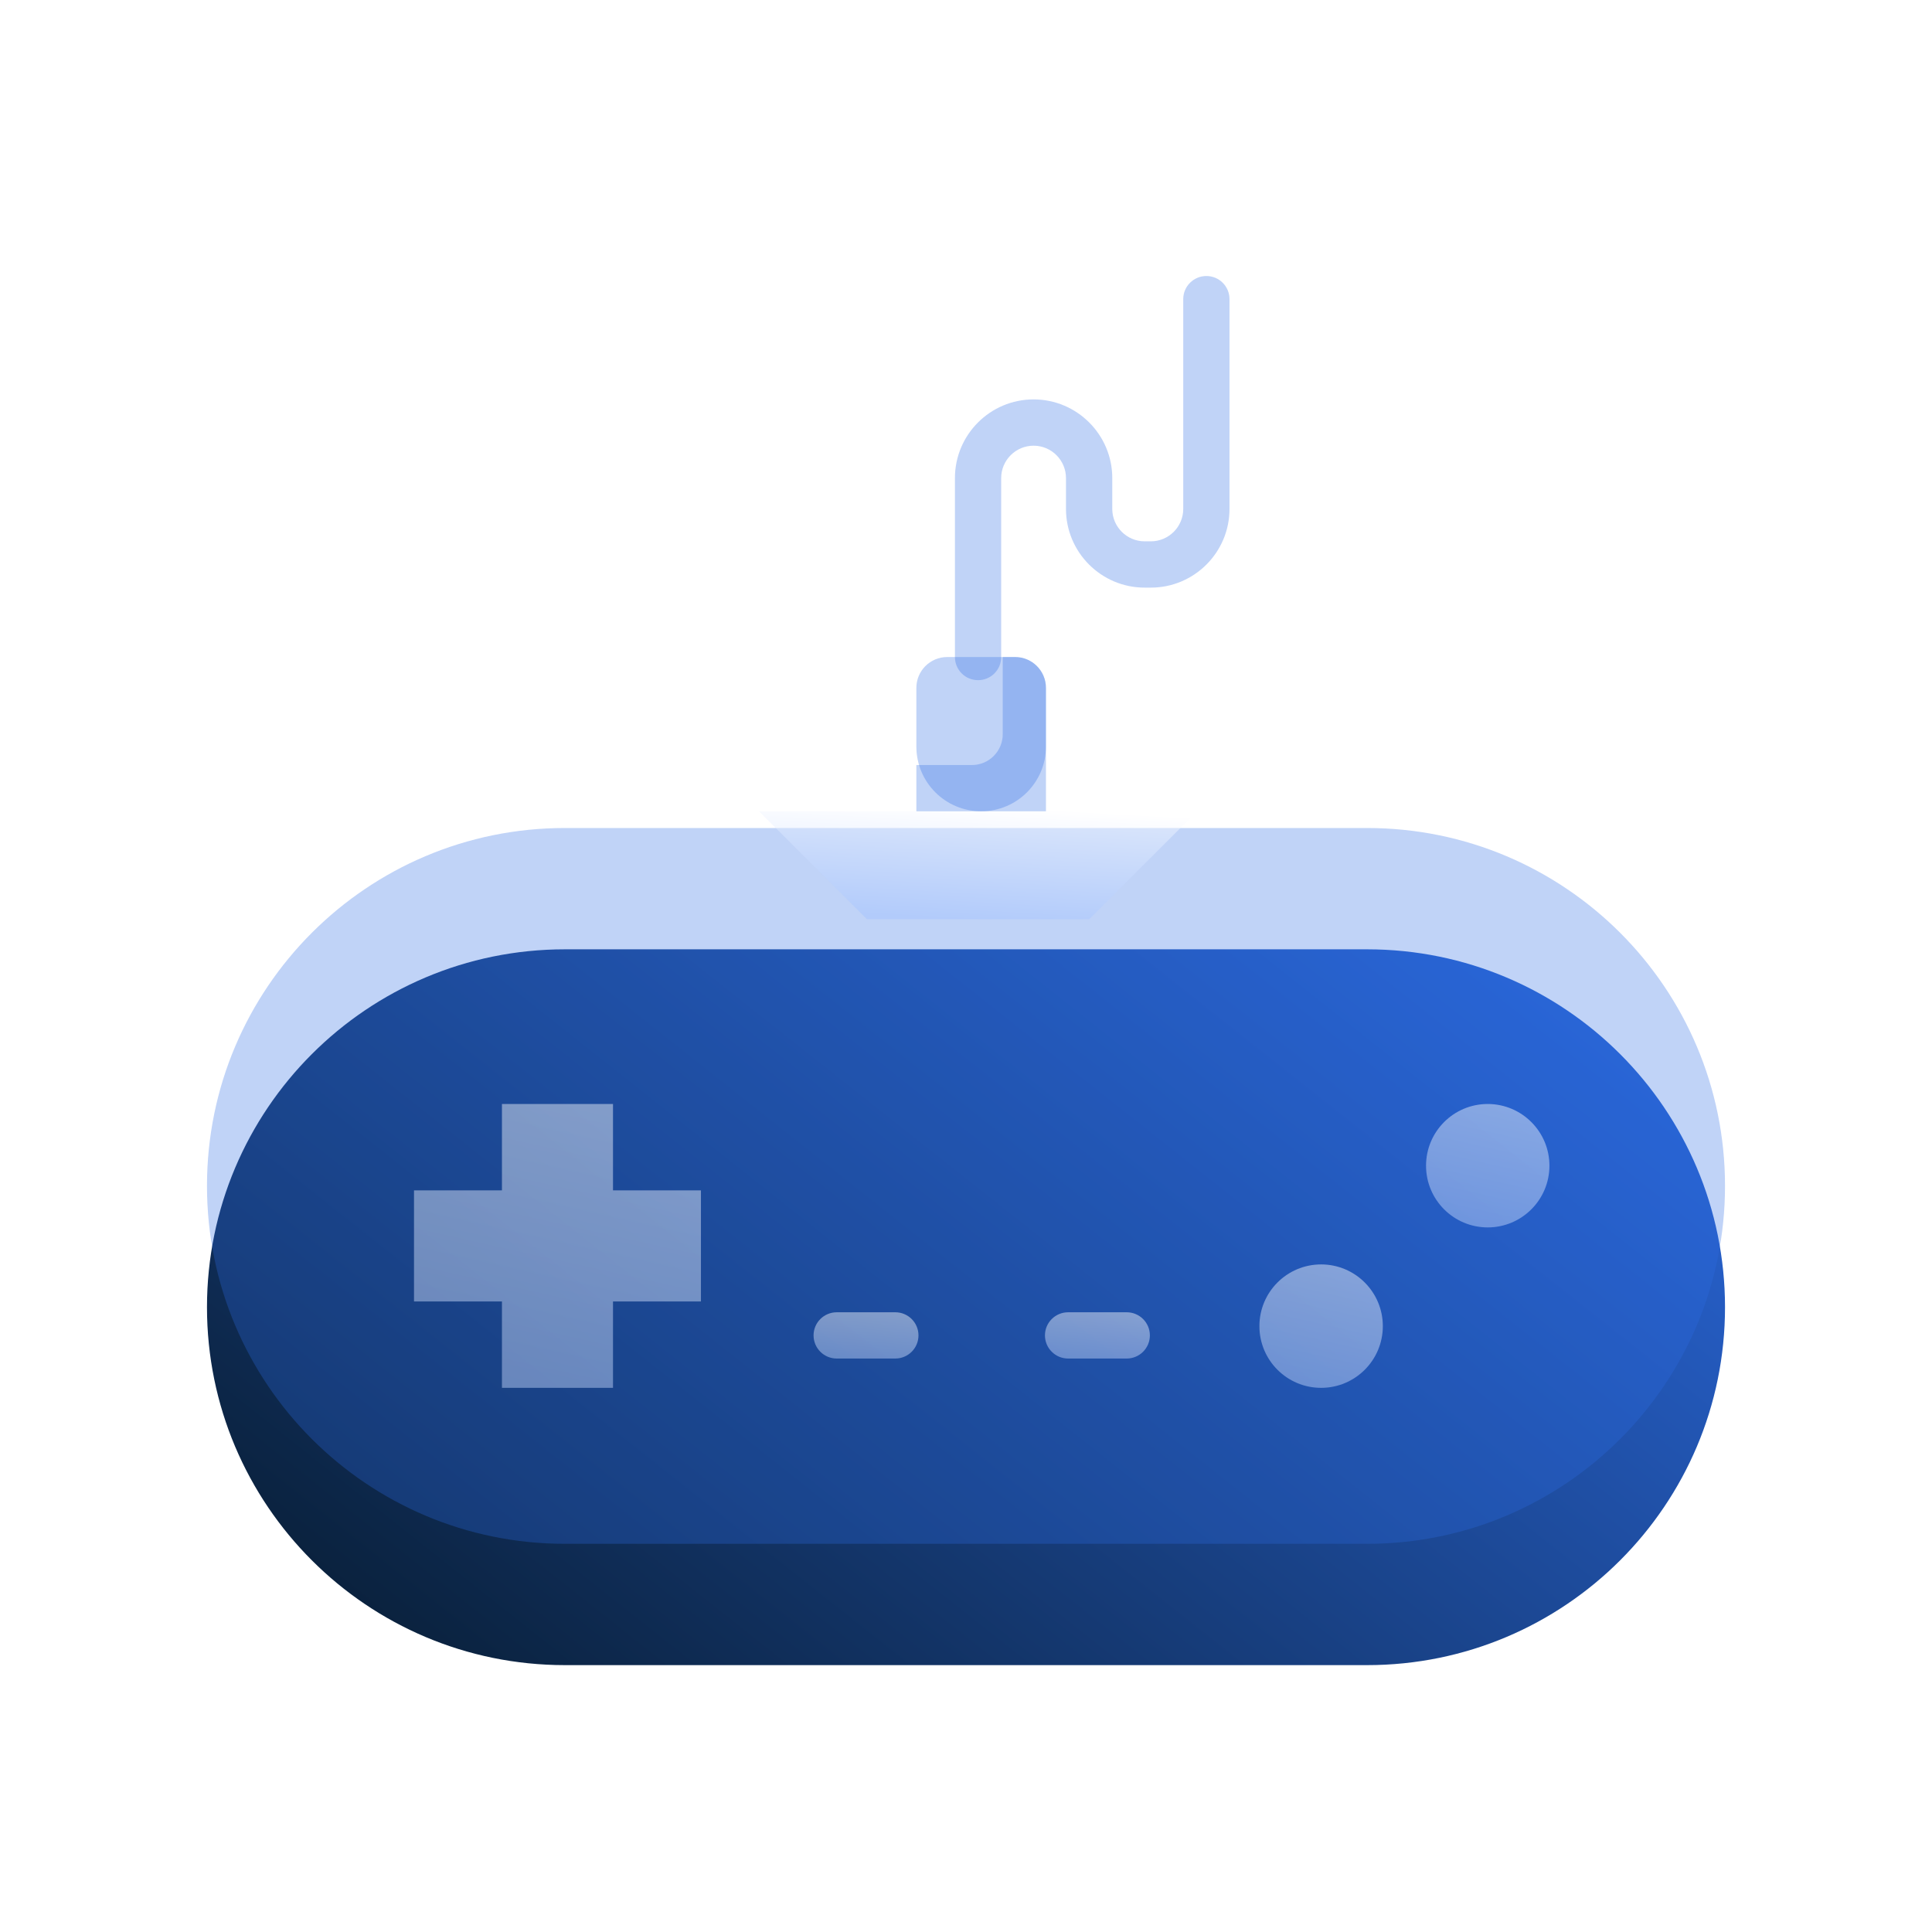 <svg width="52" height="52" viewBox="0 0 52 52" fill="none" xmlns="http://www.w3.org/2000/svg">
<path d="M36.796 44.817H15.204C9.884 44.817 5.571 40.504 5.571 35.184C5.571 29.864 9.884 25.551 15.204 25.551H36.796C42.116 25.551 46.429 29.864 46.429 35.184C46.429 40.504 42.116 44.817 36.796 44.817Z" fill="url(#paint0_linear_1_1084)"/>
<g filter="url(#filter0_b_1_1084)">
<path d="M36.796 41.552H15.204C9.884 41.552 5.571 37.239 5.571 31.919C5.571 26.598 9.884 22.286 15.204 22.286H36.796C42.116 22.286 46.429 26.598 46.429 31.919C46.429 37.239 42.116 41.552 36.796 41.552Z" fill="#2C6BE4" fill-opacity="0.3"/>
</g>
<g filter="url(#filter1_b_1_1084)">
<path d="M32.221 21.836L29.314 24.743H23.335L20.429 21.836" fill="url(#paint1_linear_1_1084)" fill-opacity="0.45"/>
</g>
<g filter="url(#filter2_b_1_1084)">
<path d="M18.866 32.039H16.499V29.714H13.51V32.039H11.143V35.029H13.51V37.354H16.499V35.029H18.866V32.039Z" fill="url(#paint2_linear_1_1084)" fill-opacity="0.45"/>
</g>
<g filter="url(#filter3_b_1_1084)">
<path d="M41.703 31.375C41.703 32.292 40.959 33.036 40.042 33.036C39.125 33.036 38.382 32.292 38.382 31.375C38.382 30.458 39.125 29.714 40.042 29.714C40.959 29.714 41.703 30.458 41.703 31.375Z" fill="url(#paint3_linear_1_1084)" fill-opacity="0.45"/>
</g>
<g filter="url(#filter4_b_1_1084)">
<path d="M37.219 35.693C37.219 36.611 36.475 37.354 35.558 37.354C34.64 37.354 33.897 36.611 33.897 35.693C33.897 34.776 34.64 34.032 35.558 34.032C36.475 34.032 37.219 34.776 37.219 35.693Z" fill="url(#paint4_linear_1_1084)" fill-opacity="0.45"/>
</g>
<g filter="url(#filter5_b_1_1084)">
<path d="M26.325 18.307C25.98 18.307 25.702 18.029 25.702 17.684V12.868C25.702 11.7 26.651 10.75 27.819 10.75C28.987 10.75 29.937 11.7 29.937 12.868V13.698C29.937 14.179 30.328 14.57 30.809 14.57H30.975C31.456 14.57 31.847 14.179 31.847 13.698V8.051C31.847 7.707 32.126 7.429 32.47 7.429C32.814 7.429 33.092 7.707 33.092 8.051V13.698C33.092 14.866 32.143 15.816 30.975 15.816H30.809C29.641 15.816 28.691 14.866 28.691 13.698V12.868C28.691 12.387 28.3 11.996 27.819 11.996C27.338 11.996 26.947 12.387 26.947 12.868V17.684C26.947 18.029 26.669 18.307 26.325 18.307Z" fill="#2C6BE4" fill-opacity="0.3"/>
</g>
<g filter="url(#filter6_b_1_1084)">
<path d="M28.152 20.093C28.152 21.056 27.371 21.836 26.408 21.836C25.445 21.836 24.664 21.056 24.664 20.093V18.515C24.664 18.056 25.036 17.684 25.494 17.684H27.321C27.78 17.684 28.152 18.056 28.152 18.515V20.093Z" fill="#2C6BE4" fill-opacity="0.3"/>
</g>
<g filter="url(#filter7_b_1_1084)">
<path d="M26.989 17.684V19.76C26.989 20.219 26.617 20.591 26.159 20.591H24.664V21.836H28.152V18.515C28.152 18.056 27.78 17.684 27.321 17.684H26.989Z" fill="#2C6BE4" fill-opacity="0.3"/>
</g>
<g filter="url(#filter8_b_1_1084)">
<path d="M30.326 36.565H28.748C28.404 36.565 28.125 36.286 28.125 35.942C28.125 35.599 28.404 35.32 28.748 35.32H30.326C30.67 35.32 30.949 35.599 30.949 35.942C30.949 36.286 30.67 36.565 30.326 36.565Z" fill="url(#paint5_linear_1_1084)" fill-opacity="0.45"/>
</g>
<g filter="url(#filter9_b_1_1084)">
<path d="M24.098 36.565H22.52C22.176 36.565 21.897 36.286 21.897 35.942C21.897 35.599 22.176 35.32 22.52 35.32H24.098C24.442 35.32 24.721 35.599 24.721 35.942C24.721 36.286 24.442 36.565 24.098 36.565Z" fill="url(#paint6_linear_1_1084)" fill-opacity="0.45"/>
</g>
<defs>
<filter id="filter0_b_1_1084" x="1.571" y="18.286" width="48.857" height="27.266" filterUnits="userSpaceOnUse" color-interpolation-filters="sRGB">
<feFlood flood-opacity="0" result="BackgroundImageFix"/>
<feGaussianBlur in="BackgroundImageFix" stdDeviation="2"/>
<feComposite in2="SourceAlpha" operator="in" result="effect1_backgroundBlur_1_1084"/>
<feBlend mode="normal" in="SourceGraphic" in2="effect1_backgroundBlur_1_1084" result="shape"/>
</filter>
<filter id="filter1_b_1_1084" x="16.429" y="17.836" width="19.792" height="10.907" filterUnits="userSpaceOnUse" color-interpolation-filters="sRGB">
<feFlood flood-opacity="0" result="BackgroundImageFix"/>
<feGaussianBlur in="BackgroundImageFix" stdDeviation="2"/>
<feComposite in2="SourceAlpha" operator="in" result="effect1_backgroundBlur_1_1084"/>
<feBlend mode="normal" in="SourceGraphic" in2="effect1_backgroundBlur_1_1084" result="shape"/>
</filter>
<filter id="filter2_b_1_1084" x="7.143" y="25.714" width="15.723" height="15.64" filterUnits="userSpaceOnUse" color-interpolation-filters="sRGB">
<feFlood flood-opacity="0" result="BackgroundImageFix"/>
<feGaussianBlur in="BackgroundImageFix" stdDeviation="2"/>
<feComposite in2="SourceAlpha" operator="in" result="effect1_backgroundBlur_1_1084"/>
<feBlend mode="normal" in="SourceGraphic" in2="effect1_backgroundBlur_1_1084" result="shape"/>
</filter>
<filter id="filter3_b_1_1084" x="34.382" y="25.714" width="11.322" height="11.322" filterUnits="userSpaceOnUse" color-interpolation-filters="sRGB">
<feFlood flood-opacity="0" result="BackgroundImageFix"/>
<feGaussianBlur in="BackgroundImageFix" stdDeviation="2"/>
<feComposite in2="SourceAlpha" operator="in" result="effect1_backgroundBlur_1_1084"/>
<feBlend mode="normal" in="SourceGraphic" in2="effect1_backgroundBlur_1_1084" result="shape"/>
</filter>
<filter id="filter4_b_1_1084" x="29.897" y="30.032" width="11.322" height="11.322" filterUnits="userSpaceOnUse" color-interpolation-filters="sRGB">
<feFlood flood-opacity="0" result="BackgroundImageFix"/>
<feGaussianBlur in="BackgroundImageFix" stdDeviation="2"/>
<feComposite in2="SourceAlpha" operator="in" result="effect1_backgroundBlur_1_1084"/>
<feBlend mode="normal" in="SourceGraphic" in2="effect1_backgroundBlur_1_1084" result="shape"/>
</filter>
<filter id="filter5_b_1_1084" x="21.702" y="3.429" width="15.391" height="18.879" filterUnits="userSpaceOnUse" color-interpolation-filters="sRGB">
<feFlood flood-opacity="0" result="BackgroundImageFix"/>
<feGaussianBlur in="BackgroundImageFix" stdDeviation="2"/>
<feComposite in2="SourceAlpha" operator="in" result="effect1_backgroundBlur_1_1084"/>
<feBlend mode="normal" in="SourceGraphic" in2="effect1_backgroundBlur_1_1084" result="shape"/>
</filter>
<filter id="filter6_b_1_1084" x="20.664" y="13.684" width="11.488" height="12.152" filterUnits="userSpaceOnUse" color-interpolation-filters="sRGB">
<feFlood flood-opacity="0" result="BackgroundImageFix"/>
<feGaussianBlur in="BackgroundImageFix" stdDeviation="2"/>
<feComposite in2="SourceAlpha" operator="in" result="effect1_backgroundBlur_1_1084"/>
<feBlend mode="normal" in="SourceGraphic" in2="effect1_backgroundBlur_1_1084" result="shape"/>
</filter>
<filter id="filter7_b_1_1084" x="20.664" y="13.684" width="11.488" height="12.152" filterUnits="userSpaceOnUse" color-interpolation-filters="sRGB">
<feFlood flood-opacity="0" result="BackgroundImageFix"/>
<feGaussianBlur in="BackgroundImageFix" stdDeviation="2"/>
<feComposite in2="SourceAlpha" operator="in" result="effect1_backgroundBlur_1_1084"/>
<feBlend mode="normal" in="SourceGraphic" in2="effect1_backgroundBlur_1_1084" result="shape"/>
</filter>
<filter id="filter8_b_1_1084" x="24.125" y="31.32" width="10.823" height="9.246" filterUnits="userSpaceOnUse" color-interpolation-filters="sRGB">
<feFlood flood-opacity="0" result="BackgroundImageFix"/>
<feGaussianBlur in="BackgroundImageFix" stdDeviation="2"/>
<feComposite in2="SourceAlpha" operator="in" result="effect1_backgroundBlur_1_1084"/>
<feBlend mode="normal" in="SourceGraphic" in2="effect1_backgroundBlur_1_1084" result="shape"/>
</filter>
<filter id="filter9_b_1_1084" x="17.897" y="31.32" width="10.823" height="9.246" filterUnits="userSpaceOnUse" color-interpolation-filters="sRGB">
<feFlood flood-opacity="0" result="BackgroundImageFix"/>
<feGaussianBlur in="BackgroundImageFix" stdDeviation="2"/>
<feComposite in2="SourceAlpha" operator="in" result="effect1_backgroundBlur_1_1084"/>
<feBlend mode="normal" in="SourceGraphic" in2="effect1_backgroundBlur_1_1084" result="shape"/>
</filter>
<linearGradient id="paint0_linear_1_1084" x1="7.283" y1="44.489" x2="31.919" y2="13.372" gradientUnits="userSpaceOnUse">
<stop stop-color="#081D33"/>
<stop offset="1" stop-color="#2C6BE4"/>
</linearGradient>
<linearGradient id="paint1_linear_1_1084" x1="28.936" y1="21.836" x2="28.766" y2="24.879" gradientUnits="userSpaceOnUse">
<stop stop-color="white"/>
<stop offset="1" stop-color="#A3C2FF"/>
</linearGradient>
<linearGradient id="paint2_linear_1_1084" x1="16.714" y1="29.714" x2="15.004" y2="37.354" gradientUnits="userSpaceOnUse">
<stop stop-color="white"/>
<stop offset="1" stop-color="#C9DBFF"/>
</linearGradient>
<linearGradient id="paint3_linear_1_1084" x1="40.778" y1="29.714" x2="40.027" y2="33.032" gradientUnits="userSpaceOnUse">
<stop stop-color="white"/>
<stop offset="1" stop-color="#C9DBFF"/>
</linearGradient>
<linearGradient id="paint4_linear_1_1084" x1="36.293" y1="34.032" x2="35.542" y2="37.351" gradientUnits="userSpaceOnUse">
<stop stop-color="white"/>
<stop offset="1" stop-color="#C9DBFF"/>
</linearGradient>
<linearGradient id="paint5_linear_1_1084" x1="30.162" y1="35.32" x2="30.033" y2="36.615" gradientUnits="userSpaceOnUse">
<stop stop-color="white"/>
<stop offset="1" stop-color="#C9DBFF"/>
</linearGradient>
<linearGradient id="paint6_linear_1_1084" x1="23.934" y1="35.32" x2="23.805" y2="36.615" gradientUnits="userSpaceOnUse">
<stop stop-color="white"/>
<stop offset="1" stop-color="#C9DBFF"/>
</linearGradient>
</defs>
</svg>
